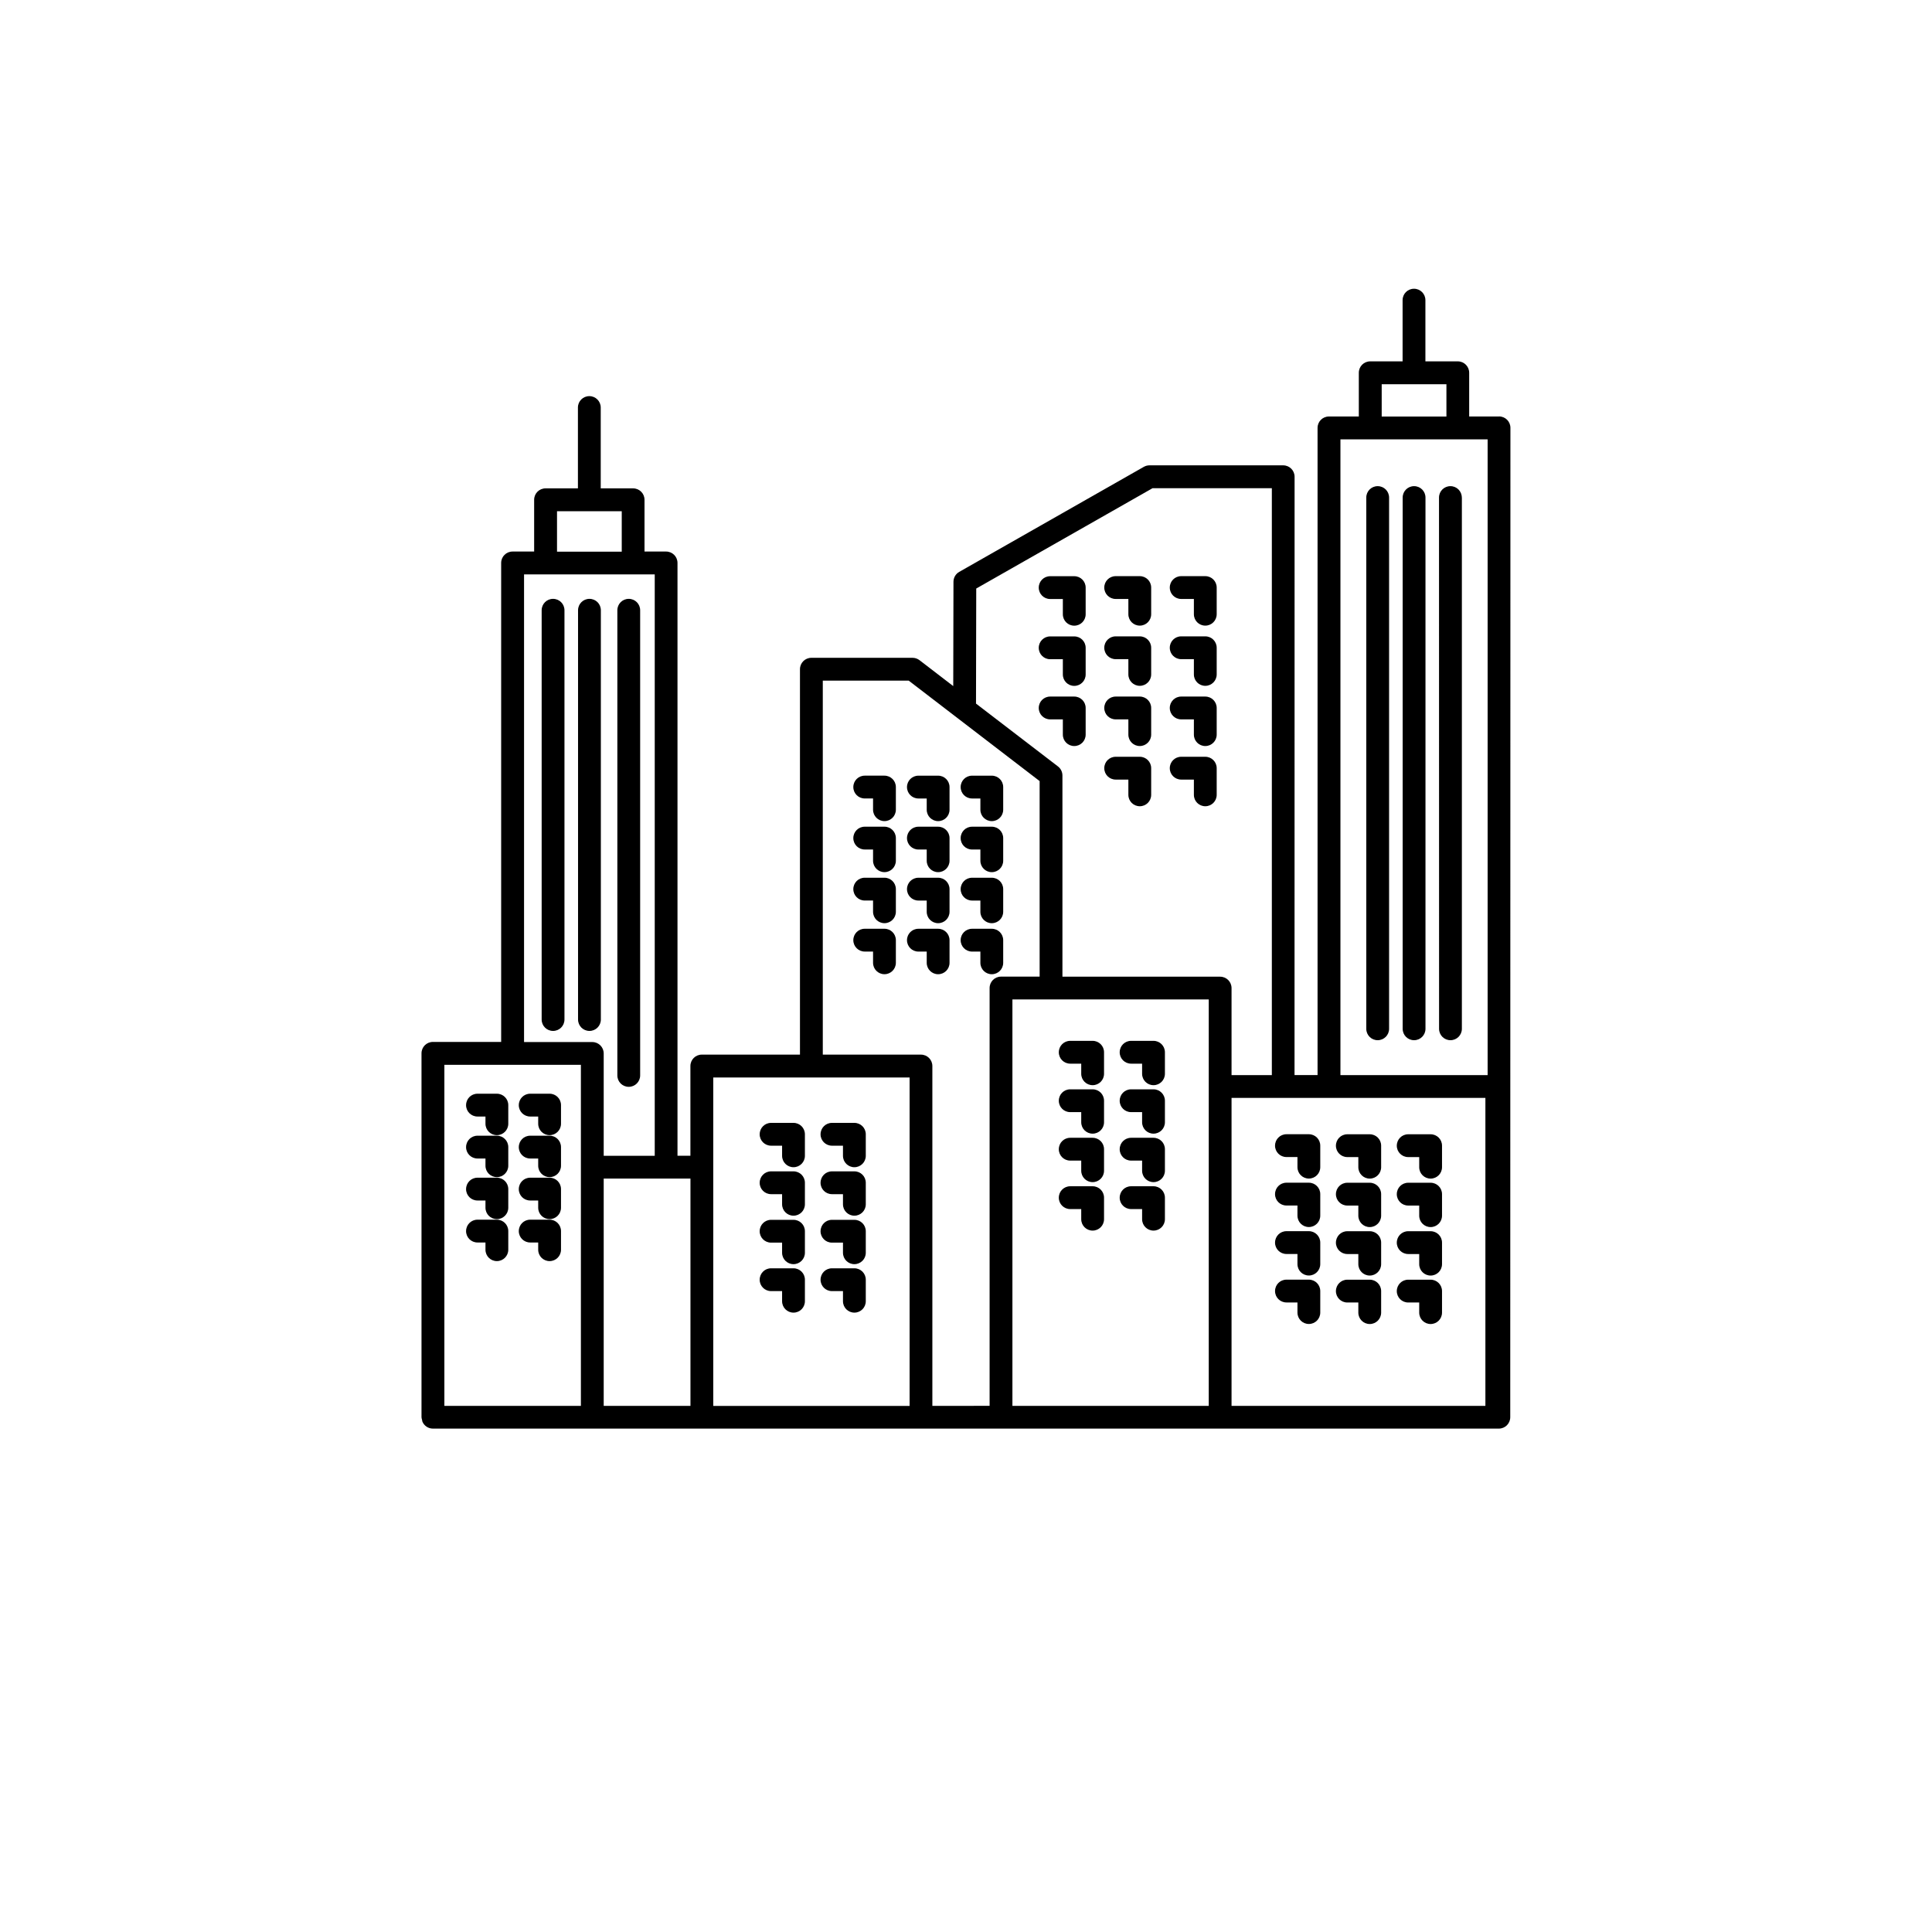 <svg xmlns="http://www.w3.org/2000/svg" version="1.1" viewBox="-5.0 -10.0 110.0 135.0" height="60px" width="60px">
 <path d="m87.246 19.102h-2.086v-3.055c0-0.441-0.355-0.797-0.797-0.797h-2.262v-4.277c0-0.441-0.355-0.797-0.797-0.797-0.441 0-0.797 0.355-0.797 0.797v4.277h-2.262c-0.441 0-0.797 0.355-0.797 0.797v3.055h-2.086c-0.441 0-0.797 0.355-0.797 0.797v45.223h-1.609l0.004-41.809c0-0.441-0.355-0.797-0.797-0.797h-9.344c-0.137 0-0.273 0.035-0.395 0.105l-12.898 7.34c-0.25 0.141-0.402 0.406-0.402 0.691l-0.016 7.289-2.359-1.812c-0.141-0.105-0.309-0.164-0.484-0.164h-7.07c-0.441 0-0.797 0.355-0.797 0.797v26.93h-6.859c-0.441 0-0.797 0.355-0.797 0.797v6.269h-0.902v-41.422c0-0.441-0.355-0.797-0.797-0.797h-1.508v-3.617c0-0.441-0.355-0.797-0.797-0.797h-2.262v-5.648c0-0.441-0.355-0.797-0.797-0.797-0.441 0-0.797 0.355-0.797 0.797v5.648h-2.262c-0.441 0-0.797 0.355-0.797 0.797v3.617h-1.508c-0.441 0-0.797 0.355-0.797 0.797v33.469h-4.769c-0.441 0-0.797 0.355-0.797 0.797v25.426c0 0.066 0.023 0.125 0.039 0.188 0.012 0.039 0.008 0.086 0.023 0.121 0.121 0.285 0.402 0.488 0.734 0.488h74.484c0.441 0 0.797-0.355 0.797-0.797l0.012-69.133c0-0.441-0.355-0.797-0.797-0.797zm-18.691 47.613h17.738v21.52h-17.738zm10.492-49.867h4.523v2.258h-4.523zm-2.883 3.852h10.285v44.426h-10.285v-44.434zm-25.445 10.422 12.316-7.008h8.336v41.012h-2.816v-6.082c0-0.441-0.355-0.797-0.797-0.797h-11.02v-14.059c0-0.246-0.113-0.48-0.312-0.633l-5.727-4.391 0.016-8.043zm-18.379 34.168h13.719v22.949h-13.719zm-10.918-39.566h4.523v2.824h-4.523zm-2.305 4.414h9.133v40.625h-3.566v-7.152c0-0.441-0.355-0.797-0.797-0.797h-4.769v-32.68zm3.973 34.266v23.832h-9.539v-23.832zm1.594 23.832v-15.883h6.062v15.883zm22.965 0v-23.746c0-0.441-0.355-0.797-0.797-0.797h-6.859v-26.133h6.004l9.148 7.019v13.664h-2.699c-0.441 0-0.797 0.355-0.797 0.797v29.195zm5.594 0v-28.398h13.719v28.398zm-13.406-18.977c0-0.441 0.355-0.797 0.797-0.797h1.566c0.441 0 0.797 0.355 0.797 0.797v1.504c0 0.441-0.355 0.797-0.797 0.797-0.441 0-0.797-0.355-0.797-0.797v-0.707h-0.77c-0.441 0-0.797-0.355-0.797-0.797zm-4.254 0c0-0.441 0.355-0.797 0.797-0.797h1.566c0.441 0 0.797 0.355 0.797 0.797v1.504c0 0.441-0.355 0.797-0.797 0.797-0.441 0-0.797-0.355-0.797-0.797v-0.707h-0.77c-0.441 0-0.797-0.355-0.797-0.797zm4.254 3.387c0-0.441 0.355-0.797 0.797-0.797h1.566c0.441 0 0.797 0.355 0.797 0.797v1.504c0 0.441-0.355 0.797-0.797 0.797-0.441 0-0.797-0.355-0.797-0.797v-0.707h-0.77c-0.441 0-0.797-0.355-0.797-0.797zm-4.254 0c0-0.441 0.355-0.797 0.797-0.797h1.566c0.441 0 0.797 0.355 0.797 0.797v1.504c0 0.441-0.355 0.797-0.797 0.797-0.441 0-0.797-0.355-0.797-0.797v-0.707h-0.77c-0.441 0-0.797-0.355-0.797-0.797zm4.254 3.387c0-0.441 0.355-0.797 0.797-0.797h1.566c0.441 0 0.797 0.355 0.797 0.797v1.504c0 0.441-0.355 0.797-0.797 0.797-0.441 0-0.797-0.355-0.797-0.797v-0.707h-0.77c-0.441 0-0.797-0.355-0.797-0.797zm-4.254 0c0-0.441 0.355-0.797 0.797-0.797h1.566c0.441 0 0.797 0.355 0.797 0.797v1.504c0 0.441-0.355 0.797-0.797 0.797-0.441 0-0.797-0.355-0.797-0.797v-0.707h-0.77c-0.441 0-0.797-0.355-0.797-0.797zm4.254 3.387c0-0.441 0.355-0.797 0.797-0.797h1.566c0.441 0 0.797 0.355 0.797 0.797v1.504c0 0.441-0.355 0.797-0.797 0.797-0.441 0-0.797-0.355-0.797-0.797v-0.707h-0.77c-0.441 0-0.797-0.355-0.797-0.797zm-4.254 0c0-0.441 0.355-0.797 0.797-0.797h1.566c0.441 0 0.797 0.355 0.797 0.797v1.504c0 0.441-0.355 0.797-0.797 0.797-0.441 0-0.797-0.355-0.797-0.797v-0.707h-0.77c-0.441 0-0.797-0.355-0.797-0.797zm-16.832-12.199c0-0.441 0.355-0.797 0.797-0.797h1.355c0.441 0 0.797 0.355 0.797 0.797v1.301c0 0.441-0.355 0.797-0.797 0.797s-0.797-0.355-0.797-0.797v-0.504h-0.559c-0.441 0-0.797-0.355-0.797-0.797zm-3.684 0c0-0.441 0.355-0.797 0.797-0.797h1.355c0.441 0 0.797 0.355 0.797 0.797v1.301c0 0.441-0.355 0.797-0.797 0.797s-0.797-0.355-0.797-0.797v-0.504h-0.559c-0.441 0-0.797-0.355-0.797-0.797zm3.684 2.934c0-0.441 0.355-0.797 0.797-0.797h1.355c0.441 0 0.797 0.355 0.797 0.797v1.301c0 0.441-0.355 0.797-0.797 0.797s-0.797-0.355-0.797-0.797v-0.504h-0.559c-0.441 0-0.797-0.355-0.797-0.797zm-3.684 0c0-0.441 0.355-0.797 0.797-0.797h1.355c0.441 0 0.797 0.355 0.797 0.797v1.301c0 0.441-0.355 0.797-0.797 0.797s-0.797-0.355-0.797-0.797v-0.504h-0.559c-0.441 0-0.797-0.355-0.797-0.797zm3.684 2.934c0-0.441 0.355-0.797 0.797-0.797h1.355c0.441 0 0.797 0.355 0.797 0.797v1.301c0 0.441-0.355 0.797-0.797 0.797s-0.797-0.355-0.797-0.797v-0.504h-0.559c-0.441 0-0.797-0.355-0.797-0.797zm-3.684 0c0-0.441 0.355-0.797 0.797-0.797h1.355c0.441 0 0.797 0.355 0.797 0.797v1.301c0 0.441-0.355 0.797-0.797 0.797s-0.797-0.355-0.797-0.797v-0.504h-0.559c-0.441 0-0.797-0.355-0.797-0.797zm3.684 2.934c0-0.441 0.355-0.797 0.797-0.797h1.355c0.441 0 0.797 0.355 0.797 0.797v1.301c0 0.441-0.355 0.797-0.797 0.797s-0.797-0.355-0.797-0.797v-0.504h-0.559c-0.441 0-0.797-0.355-0.797-0.797zm-3.684 0c0-0.441 0.355-0.797 0.797-0.797h1.355c0.441 0 0.797 0.355 0.797 0.797v1.301c0 0.441-0.355 0.797-0.797 0.797s-0.797-0.355-0.797-0.797v-0.504h-0.559c-0.441 0-0.797-0.355-0.797-0.797zm45.672-12.496c0-0.441 0.355-0.797 0.797-0.797h1.566c0.441 0 0.797 0.355 0.797 0.797v1.504c0 0.441-0.355 0.797-0.797 0.797-0.441 0-0.797-0.355-0.797-0.797v-0.707h-0.77c-0.441 0-0.797-0.355-0.797-0.797zm-4.254 0c0-0.441 0.355-0.797 0.797-0.797h1.566c0.441 0 0.797 0.355 0.797 0.797v1.504c0 0.441-0.355 0.797-0.797 0.797s-0.797-0.355-0.797-0.797v-0.707h-0.77c-0.441 0-0.797-0.355-0.797-0.797zm4.254 3.387c0-0.441 0.355-0.797 0.797-0.797h1.566c0.441 0 0.797 0.355 0.797 0.797v1.504c0 0.441-0.355 0.797-0.797 0.797-0.441 0-0.797-0.355-0.797-0.797v-0.707h-0.77c-0.441 0-0.797-0.355-0.797-0.797zm-4.254 0c0-0.441 0.355-0.797 0.797-0.797h1.566c0.441 0 0.797 0.355 0.797 0.797v1.504c0 0.441-0.355 0.797-0.797 0.797s-0.797-0.355-0.797-0.797v-0.707h-0.77c-0.441 0-0.797-0.355-0.797-0.797zm4.254 3.387c0-0.441 0.355-0.797 0.797-0.797h1.566c0.441 0 0.797 0.355 0.797 0.797v1.504c0 0.441-0.355 0.797-0.797 0.797-0.441 0-0.797-0.355-0.797-0.797v-0.707h-0.77c-0.441 0-0.797-0.355-0.797-0.797zm-4.254 0c0-0.441 0.355-0.797 0.797-0.797h1.566c0.441 0 0.797 0.355 0.797 0.797v1.504c0 0.441-0.355 0.797-0.797 0.797s-0.797-0.355-0.797-0.797v-0.707h-0.77c-0.441 0-0.797-0.355-0.797-0.797zm4.254 3.387c0-0.441 0.355-0.797 0.797-0.797h1.566c0.441 0 0.797 0.355 0.797 0.797v1.504c0 0.441-0.355 0.797-0.797 0.797-0.441 0-0.797-0.355-0.797-0.797v-0.707h-0.77c-0.441 0-0.797-0.355-0.797-0.797zm-4.254 0c0-0.441 0.355-0.797 0.797-0.797h1.566c0.441 0 0.797 0.355 0.797 0.797v1.504c0 0.441-0.355 0.797-0.797 0.797s-0.797-0.355-0.797-0.797v-0.707h-0.77c-0.441 0-0.797-0.355-0.797-0.797zm23.617-3.633c0-0.441 0.355-0.797 0.797-0.797h1.566c0.441 0 0.797 0.355 0.797 0.797v1.504c0 0.441-0.355 0.797-0.797 0.797s-0.797-0.355-0.797-0.797v-0.707h-0.77c-0.441 0-0.797-0.355-0.797-0.797zm-4.254 0c0-0.441 0.355-0.797 0.797-0.797h1.566c0.441 0 0.797 0.355 0.797 0.797v1.504c0 0.441-0.355 0.797-0.797 0.797-0.441 0-0.797-0.355-0.797-0.797v-0.707h-0.77c-0.441 0-0.797-0.355-0.797-0.797zm4.254 3.387c0-0.441 0.355-0.797 0.797-0.797h1.566c0.441 0 0.797 0.355 0.797 0.797v1.504c0 0.441-0.355 0.797-0.797 0.797s-0.797-0.355-0.797-0.797v-0.707h-0.77c-0.441 0-0.797-0.355-0.797-0.797zm-4.254 0c0-0.441 0.355-0.797 0.797-0.797h1.566c0.441 0 0.797 0.355 0.797 0.797v1.504c0 0.441-0.355 0.797-0.797 0.797-0.441 0-0.797-0.355-0.797-0.797v-0.707h-0.77c-0.441 0-0.797-0.355-0.797-0.797zm4.254 3.387c0-0.441 0.355-0.797 0.797-0.797h1.566c0.441 0 0.797 0.355 0.797 0.797v1.504c0 0.441-0.355 0.797-0.797 0.797s-0.797-0.355-0.797-0.797v-0.707h-0.77c-0.441 0-0.797-0.355-0.797-0.797zm-4.254 0c0-0.441 0.355-0.797 0.797-0.797h1.566c0.441 0 0.797 0.355 0.797 0.797v1.504c0 0.441-0.355 0.797-0.797 0.797-0.441 0-0.797-0.355-0.797-0.797v-0.707h-0.77c-0.441 0-0.797-0.355-0.797-0.797zm4.254 3.387c0-0.441 0.355-0.797 0.797-0.797h1.566c0.441 0 0.797 0.355 0.797 0.797v1.504c0 0.441-0.355 0.797-0.797 0.797s-0.797-0.355-0.797-0.797v-0.707h-0.77c-0.441 0-0.797-0.355-0.797-0.797zm-4.254 0c0-0.441 0.355-0.797 0.797-0.797h1.566c0.441 0 0.797 0.355 0.797 0.797v1.504c0 0.441-0.355 0.797-0.797 0.797-0.441 0-0.797-0.355-0.797-0.797v-0.707h-0.77c-0.441 0-0.797-0.355-0.797-0.797zm-4.254-10.164c0-0.441 0.355-0.797 0.797-0.797h1.566c0.441 0 0.797 0.355 0.797 0.797v1.504c0 0.441-0.355 0.797-0.797 0.797-0.441 0-0.797-0.355-0.797-0.797v-0.707h-0.77c-0.441 0-0.797-0.355-0.797-0.797zm0 3.387c0-0.441 0.355-0.797 0.797-0.797h1.566c0.441 0 0.797 0.355 0.797 0.797v1.504c0 0.441-0.355 0.797-0.797 0.797-0.441 0-0.797-0.355-0.797-0.797v-0.707h-0.77c-0.441 0-0.797-0.355-0.797-0.797zm0 3.387c0-0.441 0.355-0.797 0.797-0.797h1.566c0.441 0 0.797 0.355 0.797 0.797v1.504c0 0.441-0.355 0.797-0.797 0.797-0.441 0-0.797-0.355-0.797-0.797v-0.707h-0.77c-0.441 0-0.797-0.355-0.797-0.797zm0.797 4.184c-0.441 0-0.797-0.355-0.797-0.797 0-0.441 0.355-0.797 0.797-0.797h1.566c0.441 0 0.797 0.355 0.797 0.797v1.504c0 0.441-0.355 0.797-0.797 0.797-0.441 0-0.797-0.355-0.797-0.797v-0.707zm-48.703-18.973c-0.441 0-0.797-0.355-0.797-0.797v-28.598c0-0.441 0.355-0.797 0.797-0.797s0.797 0.355 0.797 0.797v28.598c0 0.441-0.355 0.797-0.797 0.797zm-1.746-29.395v28.598c0 0.441-0.355 0.797-0.797 0.797-0.441 0-0.797-0.355-0.797-0.797v-28.598c0-0.441 0.355-0.797 0.797-0.797 0.441 0 0.797 0.355 0.797 0.797zm3.695 32.504v-32.504c0-0.441 0.355-0.797 0.797-0.797s0.797 0.355 0.797 0.797v32.504c0 0.441-0.355 0.797-0.797 0.797s-0.797-0.355-0.797-0.797zm59.012-40.387v37.129c0 0.441-0.355 0.797-0.797 0.797-0.441 0-0.797-0.355-0.797-0.797l-0.004-37.121c0-0.441 0.355-0.797 0.797-0.797s0.797 0.355 0.797 0.797zm-2.543 0v37.129c0 0.441-0.355 0.797-0.797 0.797s-0.797-0.355-0.797-0.797v-37.121c0-0.441 0.355-0.797 0.797-0.797s0.797 0.355 0.797 0.797zm-2.543 0v37.129c0 0.441-0.355 0.797-0.797 0.797s-0.797-0.355-0.797-0.797v-37.121c0-0.441 0.355-0.797 0.797-0.797s0.797 0.355 0.797 0.797zm-15.324 6.297c0-0.441 0.355-0.797 0.797-0.797h1.684c0.441 0 0.797 0.355 0.797 0.797v1.863c0 0.441-0.355 0.797-0.797 0.797s-0.797-0.355-0.797-0.797v-1.066h-0.887c-0.441 0-0.797-0.355-0.797-0.797zm-4.578 0c0-0.441 0.355-0.797 0.797-0.797h1.684c0.441 0 0.797 0.355 0.797 0.797v1.863c0 0.441-0.355 0.797-0.797 0.797s-0.797-0.355-0.797-0.797v-1.066h-0.887c-0.441 0-0.797-0.355-0.797-0.797zm4.578 4.207c0-0.441 0.355-0.797 0.797-0.797h1.684c0.441 0 0.797 0.355 0.797 0.797v1.863c0 0.441-0.355 0.797-0.797 0.797s-0.797-0.355-0.797-0.797v-1.066h-0.887c-0.441 0-0.797-0.355-0.797-0.797zm-4.578 0c0-0.441 0.355-0.797 0.797-0.797h1.684c0.441 0 0.797 0.355 0.797 0.797v1.863c0 0.441-0.355 0.797-0.797 0.797s-0.797-0.355-0.797-0.797v-1.066h-0.887c-0.441 0-0.797-0.355-0.797-0.797zm4.578 4.207c0-0.441 0.355-0.797 0.797-0.797h1.684c0.441 0 0.797 0.355 0.797 0.797v1.863c0 0.441-0.355 0.797-0.797 0.797s-0.797-0.355-0.797-0.797v-1.066h-0.887c-0.441 0-0.797-0.355-0.797-0.797zm-4.578 0c0-0.441 0.355-0.797 0.797-0.797h1.684c0.441 0 0.797 0.355 0.797 0.797v1.863c0 0.441-0.355 0.797-0.797 0.797s-0.797-0.355-0.797-0.797v-1.066h-0.887c-0.441 0-0.797-0.355-0.797-0.797zm4.578 4.207c0-0.441 0.355-0.797 0.797-0.797h1.684c0.441 0 0.797 0.355 0.797 0.797v1.863c0 0.441-0.355 0.797-0.797 0.797s-0.797-0.355-0.797-0.797v-1.066h-0.887c-0.441 0-0.797-0.355-0.797-0.797zm-4.578 0c0-0.441 0.355-0.797 0.797-0.797h1.684c0.441 0 0.797 0.355 0.797 0.797v1.863c0 0.441-0.355 0.797-0.797 0.797s-0.797-0.355-0.797-0.797v-1.066h-0.887c-0.441 0-0.797-0.355-0.797-0.797zm-4.578-12.617c0-0.441 0.355-0.797 0.797-0.797h1.684c0.441 0 0.797 0.355 0.797 0.797v1.863c0 0.441-0.355 0.797-0.797 0.797s-0.797-0.355-0.797-0.797v-1.066h-0.887c-0.441 0-0.797-0.355-0.797-0.797zm0 4.207c0-0.441 0.355-0.797 0.797-0.797h1.684c0.441 0 0.797 0.355 0.797 0.797v1.863c0 0.441-0.355 0.797-0.797 0.797s-0.797-0.355-0.797-0.797v-1.066h-0.887c-0.441 0-0.797-0.355-0.797-0.797zm1.684 5h-0.887c-0.441 0-0.797-0.355-0.797-0.797s0.355-0.797 0.797-0.797h1.684c0.441 0 0.797 0.355 0.797 0.797v1.863c0 0.441-0.355 0.797-0.797 0.797s-0.797-0.355-0.797-0.797zm-7.141 4.731c0-0.441 0.355-0.797 0.797-0.797h1.379c0.441 0 0.797 0.355 0.797 0.797v1.582c0 0.441-0.355 0.797-0.797 0.797-0.441 0-0.797-0.355-0.797-0.797v-0.785h-0.582c-0.441 0-0.797-0.355-0.797-0.797zm-0.777 0v1.582c0 0.441-0.355 0.797-0.797 0.797-0.441 0-0.797-0.355-0.797-0.797v-0.785h-0.582c-0.441 0-0.797-0.355-0.797-0.797 0-0.441 0.355-0.797 0.797-0.797h1.379c0.441 0 0.797 0.355 0.797 0.797zm0.777 3.566c0-0.441 0.355-0.797 0.797-0.797h1.379c0.441 0 0.797 0.355 0.797 0.797v1.582c0 0.441-0.355 0.797-0.797 0.797-0.441 0-0.797-0.355-0.797-0.797v-0.785h-0.582c-0.441 0-0.797-0.355-0.797-0.797zm-0.777 0v1.582c0 0.441-0.355 0.797-0.797 0.797-0.441 0-0.797-0.355-0.797-0.797v-0.785h-0.582c-0.441 0-0.797-0.355-0.797-0.797s0.355-0.797 0.797-0.797h1.379c0.441 0 0.797 0.355 0.797 0.797zm0.777 3.566c0-0.441 0.355-0.797 0.797-0.797h1.379c0.441 0 0.797 0.355 0.797 0.797v1.582c0 0.441-0.355 0.797-0.797 0.797-0.441 0-0.797-0.355-0.797-0.797v-0.785h-0.582c-0.441 0-0.797-0.355-0.797-0.797zm-0.777 0v1.582c0 0.441-0.355 0.797-0.797 0.797-0.441 0-0.797-0.355-0.797-0.797v-0.785h-0.582c-0.441 0-0.797-0.355-0.797-0.797s0.355-0.797 0.797-0.797h1.379c0.441 0 0.797 0.355 0.797 0.797zm2.156 5.148v-0.785h-0.582c-0.441 0-0.797-0.355-0.797-0.797s0.355-0.797 0.797-0.797h1.379c0.441 0 0.797 0.355 0.797 0.797v1.582c0 0.441-0.355 0.797-0.797 0.797-0.441 0-0.797-0.355-0.797-0.797zm-2.156-1.582v1.582c0 0.441-0.355 0.797-0.797 0.797-0.441 0-0.797-0.355-0.797-0.797v-0.785h-0.582c-0.441 0-0.797-0.355-0.797-0.797s0.355-0.797 0.797-0.797h1.379c0.441 0 0.797 0.355 0.797 0.797zm-3.75-10.699v1.582c0 0.441-0.355 0.797-0.797 0.797-0.441 0-0.797-0.355-0.797-0.797v-0.785h-0.582c-0.441 0-0.797-0.355-0.797-0.797 0-0.441 0.355-0.797 0.797-0.797h1.379c0.441 0 0.797 0.355 0.797 0.797zm0 3.566v1.582c0 0.441-0.355 0.797-0.797 0.797-0.441 0-0.797-0.355-0.797-0.797v-0.785h-0.582c-0.441 0-0.797-0.355-0.797-0.797s0.355-0.797 0.797-0.797h1.379c0.441 0 0.797 0.355 0.797 0.797zm0 3.566v1.582c0 0.441-0.355 0.797-0.797 0.797-0.441 0-0.797-0.355-0.797-0.797v-0.785h-0.582c-0.441 0-0.797-0.355-0.797-0.797s0.355-0.797 0.797-0.797h1.379c0.441 0 0.797 0.355 0.797 0.797zm0 3.566v1.582c0 0.441-0.355 0.797-0.797 0.797-0.441 0-0.797-0.355-0.797-0.797v-0.785h-0.582c-0.441 0-0.797-0.355-0.797-0.797s0.355-0.797 0.797-0.797h1.379c0.441 0 0.797 0.355 0.797 0.797z"/>
</svg>